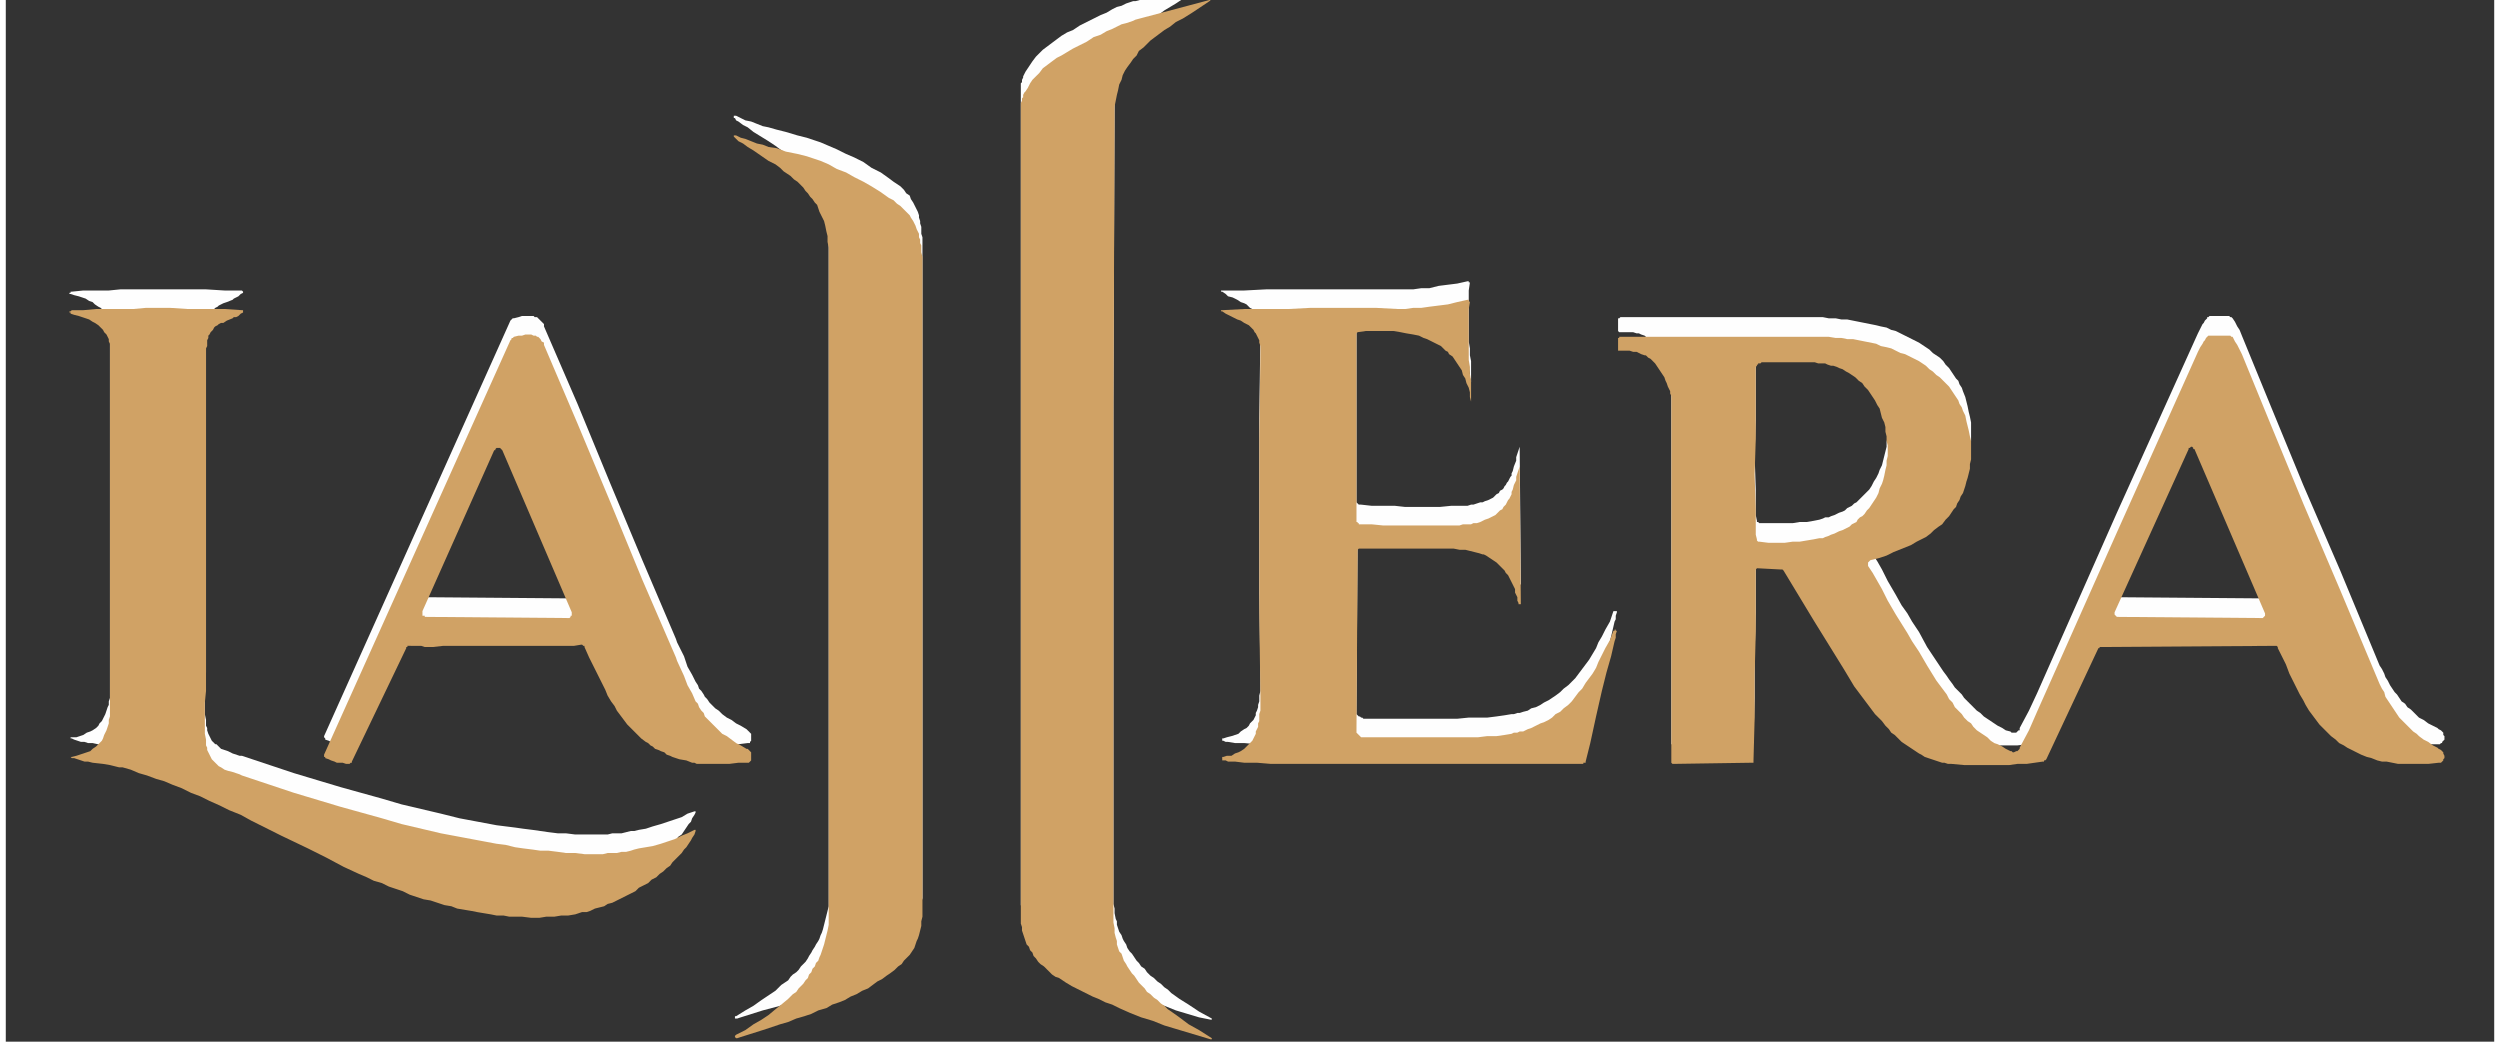 <?xml version="1.0" encoding="UTF-8"?>
<!DOCTYPE svg PUBLIC "-//W3C//DTD SVG 1.0//EN" "http://www.w3.org/TR/2001/REC-SVG-20010904/DTD/svg10.dtd">
<!-- Creator: CorelDRAW X8 -->
<svg xmlns="http://www.w3.org/2000/svg" xml:space="preserve" width="240px" height="100px" version="1.0" style="shape-rendering:geometricPrecision; text-rendering:geometricPrecision; image-rendering:optimizeQuality; fill-rule:evenodd; clip-rule:evenodd"
viewBox="100 150 2150 900"
 xmlns:xlink="http://www.w3.org/1999/xlink">
 <rect x="100" y="150" width="2150" height="900" fill="#333333" stroke="none"/>
 <defs>
  <style type="text/css">
   <![CDATA[
    .fil0 {fill:#FEFEFE}
    .fil1 {fill:#D0A265}
   ]]>
  </style>
 </defs>
 <g id="Слой_x0020_1">
  <g id="_2053210692880">
   <g>
    <polygon class="fil0" points="1140,134 1141,133 1141,133 1141,133 1141,133 1141,134 1140,134 1134,138 1125,144 1117,149 1111,153 1106,156 1101,159 1097,162 1093,166 1089,169 1086,172 1083,175 1079,178 1077,181 1074,184 1072,188 1069,191 1067,195 1065,198 1064,202 1062,207 1061,211 1060,216 1059,221 1058,226 1058,231 1058,236 1057,498 1057,761 1057,927 1057,931 1058,935 1058,939 1059,944 1060,946 1060,949 1061,952 1062,955 1064,958 1065,961 1066,963 1068,966 1069,969 1071,972 1073,974 1075,977 1077,980 1079,982 1081,985 1084,987 1086,990 1089,993 1092,995 1095,998 1098,1000 1101,1003 1104,1005 1107,1008 1114,1013 1122,1018 1131,1024 1142,1030 1142,1030 1142,1031 1142,1031 1142,1031 1141,1031 1131,1029 1121,1026 1111,1023 1101,1019 1091,1016 1081,1012 1071,1008 1062,1004 1062,1004 1062,1004 1062,1004 1056,1002 1050,999 1044,997 1039,994 1033,991 1027,988 1021,985 1016,982 1013,981 1010,979 1007,977 1004,975 1002,973 999,971 997,969 994,967 992,964 990,962 988,959 987,957 985,954 984,952 982,949 981,946 980,944 979,941 978,938 978,935 977,932 977,929 977,926 977,922 977,229 977,227 977,225 977,224 977,222 978,221 978,219 979,217 979,216 980,214 981,212 983,209 985,206 987,203 990,199 993,196 996,193 1000,190 1004,187 1008,184 1012,181 1017,178 1022,176 1028,172 1034,169 1040,166 1046,163 1051,161 1056,158 1060,156 1064,155 1068,153 1071,152 1074,151 1076,151 "/>
    <polygon class="fil0" points="863,304 867,307 870,309 873,311 876,314 878,317 881,319 882,322 884,325 885,327 886,329 887,331 888,333 889,336 889,338 890,341 890,343 891,346 891,349 891,352 892,355 892,363 892,372 892,644 892,916 892,921 892,926 891,930 891,934 890,938 889,941 888,944 887,947 886,950 885,952 883,955 881,958 879,961 876,963 874,966 871,969 868,971 864,974 861,977 857,979 853,982 849,984 845,987 840,990 835,992 830,995 825,997 820,999 814,1002 809,1004 802,1007 796,1009 790,1012 783,1014 776,1016 769,1019 754,1023 735,1029 732,1030 731,1030 731,1030 731,1030 730,1030 730,1030 730,1029 730,1029 730,1028 730,1028 730,1028 730,1028 731,1028 739,1023 746,1019 753,1014 759,1010 765,1006 770,1001 776,997 778,994 780,992 783,990 785,988 787,985 789,983 791,981 793,978 794,976 796,973 797,971 799,968 800,966 802,963 803,961 804,958 805,956 806,953 807,949 808,945 809,941 810,937 811,933 811,929 811,924 811,920 811,778 811,637 811,495 811,353 811,348 810,343 810,338 809,333 808,329 807,324 805,320 803,316 802,313 801,311 799,308 797,306 795,303 793,301 791,298 789,296 787,293 784,291 781,288 778,286 775,283 772,281 769,279 765,276 759,272 746,264 741,260 737,258 733,255 731,254 730,252 729,252 729,251 729,251 729,250 730,250 730,250 730,250 730,250 730,250 730,250 730,250 731,250 735,252 739,254 744,255 749,257 754,259 759,260 766,262 774,264 784,267 792,269 798,271 804,273 811,276 818,279 826,283 833,286 841,290 848,295 856,299 "/>
    <polygon class="fil0" points="1271,586 1280,587 1290,587 1300,587 1309,588 1319,588 1329,588 1339,588 1349,587 1353,587 1356,587 1359,587 1363,587 1366,586 1368,586 1371,585 1374,584 1376,584 1378,583 1381,582 1383,581 1385,580 1387,578 1388,577 1390,576 1391,574 1393,573 1394,572 1395,570 1396,569 1397,567 1398,566 1399,564 1400,562 1401,561 1401,559 1402,557 1403,553 1405,548 1405,545 1406,542 1406,542 1407,539 1408,536 1408,536 1408,535 1408,536 1408,536 1409,655 1409,655 1409,655 1408,655 1408,656 1408,656 1408,656 1407,656 1407,656 1407,655 1407,655 1406,652 1406,650 1405,647 1404,645 1404,643 1403,641 1402,638 1401,636 1400,634 1399,632 1398,630 1396,629 1395,627 1394,625 1392,624 1391,622 1391,622 1391,622 1391,622 1388,620 1385,617 1382,615 1379,613 1377,613 1376,612 1373,611 1369,610 1365,609 1361,609 1356,608 1351,608 1346,608 1327,607 1308,607 1289,607 1270,608 1269,608 1269,608 1269,608 1268,608 1268,608 1268,609 1268,609 1268,609 1267,764 1267,766 1267,767 1268,768 1269,769 1270,769 1271,770 1272,770 1273,771 1273,771 1273,771 1354,771 1364,770 1372,770 1380,770 1388,769 1395,768 1401,767 1403,767 1406,766 1408,766 1411,765 1415,764 1418,762 1422,761 1426,759 1429,757 1433,755 1436,753 1439,751 1443,748 1446,745 1450,742 1453,739 1456,736 1459,732 1462,728 1465,724 1468,720 1471,715 1474,710 1476,705 1479,700 1482,694 1486,687 1489,678 1490,678 1490,678 1490,678 1490,678 1491,678 1491,678 1491,678 1491,678 1492,678 1492,679 1491,682 1491,685 1491,685 1490,687 1487,700 1483,715 1479,731 1474,753 1469,775 1465,791 1465,792 1464,793 1463,793 1463,793 1434,793 1366,794 1311,794 1264,794 1243,794 1224,794 1208,793 1193,793 1181,793 1170,792 1162,792 1156,791 1154,791 1152,790 1151,790 1151,790 1151,790 1151,789 1151,789 1151,788 1151,788 1152,788 1155,787 1159,786 1162,785 1165,784 1167,782 1170,780 1172,779 1174,777 1175,775 1177,773 1178,772 1179,770 1180,768 1180,766 1181,764 1182,761 1182,759 1183,756 1183,754 1183,751 1184,747 1184,744 1184,741 1184,737 1183,662 1183,587 1183,512 1184,438 1184,435 1184,432 1183,430 1183,428 1182,425 1181,424 1180,422 1179,420 1178,418 1177,417 1175,416 1174,415 1172,413 1170,412 1167,411 1164,409 1160,407 1156,406 1154,404 1151,402 1150,402 1150,402 1150,402 1150,402 1150,402 1150,401 1151,401 1151,401 1170,401 1189,400 1208,400 1227,400 1246,400 1265,400 1284,400 1303,400 1309,400 1316,400 1323,399 1330,399 1338,397 1346,396 1354,395 1363,393 1364,393 1364,393 1364,394 1365,394 1365,394 1364,401 1364,411 1364,419 1364,426 1364,432 1364,439 1364,445 1365,451 1365,457 1366,462 1366,468 1366,468 1366,474 1366,480 1366,481 1366,480 1365,476 1365,472 1364,468 1362,465 1361,461 1359,457 1358,454 1356,450 1356,450 1356,450 1356,450 1356,450 1354,447 1352,445 1350,442 1347,439 1346,438 1344,436 1343,435 1341,434 1340,433 1338,431 1336,430 1334,429 1332,428 1330,427 1328,426 1325,425 1323,425 1321,424 1316,423 1310,421 1305,421 1299,420 1293,419 1287,419 1281,419 1275,420 1268,420 1268,421 1268,421 1267,421 1267,422 1267,583 1267,584 1267,584 1268,585 1268,585 1269,586 1269,586 1270,586 "/>
    <polygon class="fil0" points="584,870 592,871 600,871 604,871 608,871 612,871 616,871 620,871 624,870 628,870 632,870 636,869 640,868 643,868 647,867 647,867 647,867 647,867 647,867 653,866 659,864 666,862 672,860 678,858 684,856 689,853 695,851 696,851 696,851 696,851 696,851 696,851 696,852 695,854 693,857 692,860 690,862 688,865 686,868 684,871 681,873 679,876 676,879 674,881 671,884 668,886 665,889 662,891 658,894 655,896 651,899 647,901 644,903 640,905 636,907 632,909 628,911 624,913 620,915 617,916 613,918 609,919 605,920 602,921 598,922 592,923 586,924 580,925 574,925 567,926 561,926 554,926 546,926 541,926 535,925 530,925 524,924 519,923 513,923 507,922 502,921 496,919 490,918 485,917 479,915 473,914 467,912 461,910 455,908 449,906 443,904 437,902 431,899 425,897 418,894 412,891 405,888 392,882 377,875 361,867 338,856 312,843 303,838 293,833 285,829 276,825 268,822 260,818 252,815 244,812 237,809 230,806 222,803 215,801 208,799 201,797 198,796 194,795 190,795 184,794 175,792 171,792 168,791 165,791 162,790 159,789 157,788 156,788 156,788 156,788 156,787 156,787 157,787 161,787 164,786 167,785 170,783 173,782 175,781 178,779 180,777 181,775 183,773 184,771 185,769 186,767 187,764 188,761 189,759 189,756 190,753 190,749 190,746 190,742 190,738 190,728 190,721 190,716 190,574 190,432 190,430 189,428 189,426 188,424 187,422 185,420 184,418 182,416 180,415 177,413 175,411 172,410 169,408 166,407 163,406 159,405 156,404 156,404 156,404 156,404 155,404 155,403 155,403 156,403 156,402 156,402 157,402 167,401 178,401 189,401 199,400 210,400 221,400 231,400 242,400 242,400 242,400 242,400 257,400 273,400 289,401 304,401 305,402 305,402 305,402 305,402 305,402 305,402 305,402 305,402 305,403 303,404 302,405 301,406 299,407 297,408 296,409 291,411 288,412 286,413 284,414 283,415 281,416 280,417 279,418 278,419 277,421 276,422 275,424 275,426 274,428 274,430 274,432 273,434 273,714 273,720 273,731 272,741 272,749 272,755 272,762 272,767 273,772 273,777 274,779 274,781 275,784 276,786 277,788 278,790 279,791 280,792 281,793 282,793 283,794 284,795 286,797 289,798 292,799 296,801 302,803 304,803 328,811 349,818 369,824 389,830 407,835 425,840 442,845 459,849 476,853 492,857 508,860 524,863 532,864 540,865 547,866 555,867 562,868 569,869 577,870 "/>
    <path class="fil0" d="M450 691l-1 0 0 0 -1 0 0 1 -1 0 0 0 -1 1 0 0 -47 98 0 1 -1 1 -1 0 -1 0 -2 0 -3 0 -3 0 -2 -1 0 0 -2 -1 -3 0 -2 -1 -3 -1 0 -1 0 0 0 0 -1 -1 0 0 0 0 0 -1 0 0 161 -359 1 -1 0 0 1 -1 1 0 4 -1 3 -1 3 0 1 0 2 0 1 0 1 0 2 0 1 1 1 0 1 0 1 1 1 1 1 1 1 1 2 2 0 2 29 67 28 68 28 67 29 68 1 3 6 12 3 9 4 7 3 6 2 3 1 3 2 2 2 3 1 2 2 2 2 3 2 2 3 3 3 2 3 3 4 3 4 2 4 3 4 2 5 3 1 1 1 1 1 1 1 1 0 0 0 0 0 0 0 1 0 1 0 1 0 1 0 0 0 2 -1 1 0 1 -1 0 -1 0 -8 1 -8 0 -7 1 -6 0 -6 0 -5 -1 -4 0 -2 0 -2 -1 -5 -1 -6 -2 -6 -2 -2 -1 -3 -1 -2 -1 -3 -1 -2 -2 -3 -1 -2 -1 -2 -2 -2 -1 -2 -2 -4 -2 -3 -3 -3 -3 -3 -4 -3 -3 -3 -3 -3 -4 -3 -4 -2 -4 -3 -5 -3 -5 -2 -5 -3 -5 -3 -6 -8 -17 -4 -9 0 0 -1 -1 -1 0 -1 0 -6 0 -7 0 -14 0 -16 1 -21 -1 -16 0 -11 0 -10 0 -10 0 -8 1 -9 0 -7 0 -3 0 -3 0 -3 -1 -3 0zm10 -30l62 -139 1 0 0 0 0 -1 1 0 0 0 1 -1 1 0 1 1 0 0 1 0 0 1 1 1 60 140 0 0 0 1 0 0 0 1 -1 1 0 1 -1 0 -1 0 0 0 -123 -1 -1 0 0 0 -1 0 -1 -1 0 -1 0 0 0 -1 0 -1 0 -1z"/>
    <path class="fil0" d="M1711 618l0 0 -1 0 0 1 -1 0 0 1 0 1 0 0 0 1 0 1 4 6 4 6 4 7 5 10 7 12 5 9 5 7 4 7 6 9 7 13 8 12 6 9 3 4 2 3 3 4 2 3 3 3 3 3 2 3 3 3 3 3 2 2 3 3 3 2 3 3 3 2 3 2 3 2 3 2 4 2 3 2 4 1 1 1 1 0 1 0 2 0 1 -1 1 -1 1 0 0 -2 8 -15 7 -15 69 -156 70 -155 2 -4 2 -4 1 -1 1 -2 1 -1 1 -1 0 -1 1 0 1 -1 1 0 16 0 1 1 0 0 1 0 1 1 2 3 2 4 2 3 2 5 25 61 28 68 32 74 34 82 2 3 2 4 1 3 2 3 2 4 2 3 2 3 2 2 2 3 2 3 3 2 2 3 3 2 2 2 3 3 2 2 0 0 0 0 0 0 0 0 0 0 4 2 4 3 4 2 4 2 1 1 2 1 1 1 1 1 0 2 1 1 0 1 0 2 -1 1 0 0 -1 1 0 1 -1 0 -1 1 -1 0 0 0 -9 0 -9 0 -6 0 -6 0 -5 0 -5 0 -5 -1 -4 -1 -4 -1 -5 -1 -4 -2 -5 -1 -4 -2 -4 -2 -4 -2 -3 -3 -4 -2 -3 -3 -4 -3 -3 -3 -4 -3 -3 -4 -3 -4 -3 -4 -3 -4 -3 -4 -2 -5 -3 -5 -3 -5 -3 -6 -3 -7 -3 -7 -5 -10 -2 -5 0 -1 -1 0 -1 0 0 -1 -150 1 -1 0 -1 1 0 0 -1 1 -45 96 -1 0 -1 1 0 0 -1 1 -7 0 -7 1 -8 1 -7 0 -7 0 -7 1 -7 0 -7 0 0 0 0 0 -6 -1 -5 0 -11 0 -3 -1 -3 0 -2 -1 -3 0 -3 -1 -3 -1 -3 -1 -3 -2 -3 -1 -2 -2 -3 -2 -3 -1 -3 -2 -3 -3 -3 -2 -3 -3 -3 -2 -3 -3 -2 -3 -3 -3 -3 -3 -3 -3 -3 -4 -3 -4 -3 -3 -3 -4 -3 -4 -3 -4 -3 -5 -3 -4 -6 -10 -26 -43 -26 -42 0 -1 -1 0 -1 -1 -1 0 -19 -1 0 0 -1 0 0 1 0 0 -1 0 0 0 0 1 -1 0 0 1 0 2 0 1 0 1 0 3 0 3 0 3 1 2 0 37 -1 37 0 37 -1 38 0 0 0 1 0 0 0 0 0 0 -1 1 0 0 -1 0 -67 0 -1 0 0 0 -1 0 0 0 0 -1 0 0 0 0 0 -1 0 -157 0 -157 0 -1 -1 -2 0 -2 -1 -2 -1 -3 -1 -2 -1 -3 -1 -3 -2 -3 -2 -3 -2 -3 -2 -2 -2 -3 -2 -2 -2 -1 -1 0 -1 -1 -1 -1 -3 -1 -2 -1 -2 0 -3 -1 -3 0 -3 0 -2 0 -3 0 -1 0 0 0 0 0 -1 -1 0 0 0 0 0 0 0 -1 0 0 0 -8 0 -1 0 0 0 -1 1 0 0 0 0 0 1 -1 0 0 164 0 6 0 5 0 5 1 6 0 5 1 5 0 5 1 5 1 5 1 5 1 5 1 4 1 5 1 4 2 4 1 4 2 4 2 4 2 4 2 4 2 3 2 3 2 3 2 3 3 3 2 3 2 3 3 2 3 3 3 2 3 2 3 2 3 2 2 1 3 2 3 1 3 2 5 1 4 1 4 1 5 1 4 1 5 0 4 0 4 0 0 0 0 0 0 0 4 0 4 -1 4 0 3 -1 4 -1 4 -1 4 -1 4 -1 3 -1 3 -2 3 -1 3 -2 2 -1 3 -2 3 -2 2 -2 4 -3 3 -3 3 -3 3 -4 3 -3 2 -4 3 -4 3 -4 2 -5 2 -5 3 -5 2 -5 2 -6 2 -6 2 -8 3zm-99 -167l0 0 1 -1 0 -1 1 -1 0 0 1 -1 1 0 1 0 5 0 8 0 11 -1 8 0 8 0 3 0 3 1 3 0 3 0 3 1 2 0 3 1 2 1 3 0 2 1 3 2 3 1 2 2 3 2 3 2 3 2 3 3 2 2 3 3 2 3 2 3 2 4 2 3 2 4 1 4 1 3 2 4 1 4 0 4 1 4 0 5 1 4 0 4 0 4 -1 5 0 4 -1 4 -1 4 -1 4 -1 4 -2 4 -1 3 -2 4 -2 3 -2 4 -2 3 -2 2 -2 2 -2 2 -2 2 -2 2 -1 1 -2 1 -2 2 -2 1 -2 1 -2 2 -2 1 -3 1 -2 1 -2 1 -3 1 -2 1 -3 0 -2 1 -3 1 -5 1 -6 1 -6 0 -6 1 -7 0 -7 0 -7 0 -8 0 -1 -1 -1 0 0 -1 0 0 -1 -5 0 -5 0 -8 0 -9 -1 -30 1 -30 0 -31 0 -31zm310 211l64 -141 0 0 1 -1 0 0 1 0 0 0 1 0 1 0 0 1 0 0 1 0 61 143 0 0 0 1 0 0 0 1 -1 0 0 1 -1 0 0 0 -1 0 -124 -1 -1 0 0 0 -1 0 0 -1 -1 0 0 -1 0 0 0 -1 0 -1z"/>
   </g>
   <g>
    <polygon class="fil1" points="1140,150 1141,150 1141,150 1141,150 1141,150 1141,150 1140,151 1134,155 1125,161 1117,166 1111,169 1106,173 1101,176 1097,179 1093,182 1089,185 1086,188 1083,191 1079,194 1077,198 1074,201 1072,204 1069,208 1067,211 1065,215 1064,219 1062,223 1061,228 1060,232 1059,237 1058,242 1058,247 1058,253 1057,515 1057,777 1057,943 1057,947 1058,952 1058,956 1059,960 1060,963 1060,966 1061,969 1062,972 1064,974 1065,977 1066,980 1068,983 1069,985 1071,988 1073,991 1075,993 1077,996 1079,999 1081,1001 1084,1004 1086,1007 1089,1009 1092,1012 1095,1014 1098,1017 1101,1019 1104,1022 1107,1024 1114,1029 1122,1035 1131,1040 1142,1047 1142,1047 1142,1047 1142,1048 1142,1048 1141,1048 1131,1045 1121,1042 1111,1039 1101,1036 1091,1032 1081,1029 1071,1025 1062,1021 1062,1021 1062,1021 1062,1021 1056,1018 1050,1016 1044,1013 1039,1011 1033,1008 1027,1005 1021,1002 1016,999 1013,997 1010,995 1007,994 1004,992 1002,990 999,987 997,985 994,983 992,981 990,978 988,976 987,973 985,971 984,968 982,966 981,963 980,960 979,957 978,954 978,951 977,948 977,945 977,942 977,939 977,245 977,244 977,242 977,240 977,239 978,237 978,235 979,234 979,232 980,230 981,229 983,226 985,222 987,219 990,216 993,213 996,209 1000,206 1004,203 1008,200 1012,198 1017,195 1022,192 1028,189 1034,186 1040,182 1046,180 1051,177 1056,175 1060,173 1064,171 1068,170 1071,169 1074,168 1076,167 "/>
    <polygon class="fil1" points="863,321 867,323 870,326 873,328 876,331 878,333 881,336 882,338 884,341 885,343 886,345 887,348 888,350 889,352 889,355 890,357 890,360 891,362 891,365 891,368 892,372 892,379 892,389 892,661 892,933 892,938 892,942 891,946 891,950 890,954 889,958 888,961 887,963 886,966 885,969 883,972 881,975 879,977 876,980 874,983 871,985 868,988 864,991 861,993 857,996 853,998 849,1001 845,1004 840,1006 835,1009 830,1011 825,1014 820,1016 814,1018 809,1021 802,1023 796,1026 790,1028 783,1030 776,1033 769,1035 754,1040 735,1046 732,1047 731,1047 731,1047 731,1047 730,1046 730,1046 730,1046 730,1045 730,1045 730,1045 730,1045 730,1045 731,1044 739,1040 746,1035 753,1031 759,1027 765,1022 770,1018 776,1013 778,1011 780,1009 783,1007 785,1004 787,1002 789,1000 791,997 793,995 794,992 796,990 797,987 799,985 800,982 802,980 803,977 804,975 805,972 806,969 807,966 808,962 809,958 810,954 811,949 811,945 811,941 811,937 811,795 811,653 811,511 811,370 811,364 810,359 810,354 809,350 808,345 807,341 805,337 803,333 802,330 801,327 799,325 797,322 795,320 793,317 791,315 789,312 787,310 784,307 781,305 778,302 775,300 772,298 769,295 765,292 759,289 746,280 741,277 737,274 733,272 731,270 730,269 729,268 729,268 729,267 729,267 730,267 730,267 730,267 730,267 730,267 730,267 730,267 731,267 735,269 739,270 744,272 749,274 754,275 759,277 766,278 774,281 784,283 792,285 798,287 804,289 811,292 818,296 826,299 833,303 841,307 848,311 856,316 "/>
    <polygon class="fil1" points="1271,603 1280,603 1290,604 1300,604 1309,604 1319,604 1329,604 1339,604 1349,604 1353,604 1356,604 1359,603 1363,603 1366,603 1368,602 1371,602 1374,601 1376,600 1378,599 1381,598 1383,597 1385,596 1387,595 1388,594 1390,592 1391,591 1393,590 1394,588 1395,587 1396,586 1397,584 1398,582 1399,581 1400,579 1401,577 1401,575 1402,573 1403,569 1405,565 1405,562 1406,559 1406,559 1407,556 1408,553 1408,552 1408,552 1408,552 1408,553 1409,671 1409,672 1409,672 1408,672 1408,672 1408,672 1408,672 1407,672 1407,672 1407,672 1407,671 1406,669 1406,666 1405,664 1404,662 1404,659 1403,657 1402,655 1401,653 1400,651 1399,649 1398,647 1396,645 1395,643 1394,642 1392,640 1391,639 1391,639 1391,639 1391,639 1388,636 1385,634 1382,632 1379,630 1377,629 1376,629 1373,628 1369,627 1365,626 1361,625 1356,625 1351,624 1346,624 1327,624 1308,624 1289,624 1270,624 1269,624 1269,624 1269,624 1268,625 1268,625 1268,625 1268,626 1268,626 1267,781 1267,782 1267,783 1268,784 1269,785 1270,786 1271,787 1272,787 1273,787 1273,787 1273,787 1354,787 1364,787 1372,787 1380,786 1388,786 1395,785 1401,784 1403,783 1406,783 1408,782 1411,782 1415,780 1418,779 1422,777 1426,775 1429,774 1433,772 1436,770 1439,767 1443,765 1446,762 1450,759 1453,756 1456,752 1459,748 1462,745 1465,740 1468,736 1471,732 1474,727 1476,722 1479,716 1482,710 1486,703 1489,695 1490,695 1490,694 1490,694 1490,694 1491,694 1491,694 1491,695 1491,695 1492,695 1492,695 1491,698 1491,701 1491,701 1490,704 1487,717 1483,731 1479,747 1474,769 1469,792 1465,808 1465,809 1464,809 1463,809 1463,810 1434,810 1366,810 1311,810 1264,810 1243,810 1224,810 1208,810 1193,810 1181,809 1170,809 1162,808 1156,808 1154,807 1152,807 1151,807 1151,806 1151,806 1151,806 1151,805 1151,805 1151,804 1152,804 1155,803 1159,803 1162,801 1165,800 1167,799 1170,797 1172,795 1174,793 1175,792 1177,790 1178,788 1179,786 1180,784 1180,782 1181,780 1182,778 1182,775 1183,773 1183,770 1183,767 1184,764 1184,761 1184,757 1184,753 1183,678 1183,604 1183,529 1184,454 1184,452 1184,449 1183,446 1183,444 1182,442 1181,440 1180,438 1179,437 1178,435 1177,434 1175,432 1174,431 1172,430 1170,429 1167,427 1164,426 1160,424 1156,422 1154,421 1151,419 1150,419 1150,418 1150,418 1150,418 1150,418 1150,418 1151,418 1151,418 1170,417 1189,417 1208,417 1227,416 1246,416 1265,416 1284,416 1303,417 1309,417 1316,416 1323,416 1330,415 1338,414 1346,413 1354,411 1363,409 1364,409 1364,410 1364,410 1365,411 1365,411 1364,417 1364,428 1364,435 1364,442 1364,449 1364,455 1364,461 1365,467 1365,473 1366,479 1366,485 1366,485 1366,491 1366,497 1366,498 1366,497 1365,493 1365,489 1364,485 1362,481 1361,477 1359,474 1358,470 1356,467 1356,467 1356,467 1356,467 1356,467 1354,464 1352,461 1350,458 1347,456 1346,454 1344,453 1343,452 1341,450 1340,449 1338,448 1336,447 1334,446 1332,445 1330,444 1328,443 1325,442 1323,441 1321,440 1316,439 1310,438 1305,437 1299,436 1293,436 1287,436 1281,436 1275,436 1268,437 1268,437 1268,437 1267,438 1267,438 1267,599 1267,600 1267,601 1268,601 1268,602 1269,602 1269,603 1270,603 "/>
    <polygon class="fil1" points="584,887 592,887 600,888 604,888 608,888 612,888 616,888 620,887 624,887 628,887 632,886 636,886 640,885 643,884 647,883 647,883 647,883 647,883 647,883 653,882 659,881 666,879 672,877 678,875 684,872 689,870 695,867 696,867 696,867 696,867 696,867 696,868 696,868 695,871 693,874 692,876 690,879 688,882 686,884 684,887 681,890 679,892 676,895 674,898 671,900 668,903 665,905 662,908 658,910 655,913 651,915 647,917 644,920 640,922 636,924 632,926 628,928 624,930 620,931 617,933 613,934 609,935 605,937 602,938 598,938 592,940 586,941 580,941 574,942 567,942 561,943 554,943 546,942 541,942 535,942 530,941 524,941 519,940 513,939 507,938 502,937 496,936 490,935 485,933 479,932 473,930 467,928 461,927 455,925 449,923 443,920 437,918 431,916 425,913 418,911 412,908 405,905 392,899 377,891 361,883 338,872 312,859 303,854 293,850 285,846 276,842 268,838 260,835 252,831 244,828 237,825 230,823 222,820 215,818 208,815 201,813 198,813 194,812 190,811 184,810 175,809 171,808 168,808 165,807 162,806 159,805 157,805 156,804 156,804 156,804 156,804 156,804 157,804 161,803 164,802 167,801 170,800 173,799 175,797 178,795 180,793 181,792 183,790 184,788 185,785 186,783 187,781 188,778 189,775 189,772 190,769 190,766 190,762 190,759 190,755 190,744 190,737 190,733 190,590 190,448 190,447 189,445 189,443 188,441 187,439 185,437 184,435 182,433 180,431 177,429 175,428 172,426 169,425 166,424 163,423 159,422 156,421 156,421 156,421 156,420 155,420 155,420 155,419 156,419 156,419 156,419 157,418 167,418 178,417 189,417 199,417 210,417 221,416 231,416 242,416 242,416 242,416 242,416 257,417 273,417 289,417 304,418 305,418 305,418 305,418 305,418 305,418 305,418 305,419 305,419 305,420 303,421 302,422 301,423 299,424 297,424 296,425 291,427 288,429 286,429 284,430 283,431 281,432 280,433 279,435 278,436 277,437 276,439 275,440 275,442 274,444 274,446 274,449 273,451 273,731 273,737 273,747 272,757 272,765 272,772 272,778 272,784 273,789 273,794 274,796 274,798 275,800 276,802 277,804 278,806 279,807 280,808 281,809 282,810 283,811 284,812 286,813 289,815 292,816 296,817 302,819 304,820 328,828 349,835 369,841 389,847 407,852 425,857 442,862 459,866 476,870 492,873 508,876 524,879 532,880 540,882 547,883 555,884 562,885 569,885 577,886 "/>
    <path class="fil1" d="M450 708l-1 0 0 0 -1 0 0 0 -1 0 0 1 -1 0 0 1 -47 98 0 1 -1 0 -1 1 -1 0 -2 0 -3 -1 -3 0 -2 0 0 0 -2 -1 -3 -1 -2 -1 -3 -1 0 0 0 0 0 -1 -1 0 0 0 0 -1 0 0 0 -1 161 -358 1 -1 0 -1 1 0 1 -1 4 -1 3 0 3 -1 1 0 2 0 1 0 1 0 2 1 1 0 1 0 1 1 1 0 1 1 1 1 1 2 2 1 0 2 29 68 28 67 28 68 29 67 1 3 6 13 3 8 4 7 3 7 2 2 1 3 2 3 2 2 1 3 2 2 2 2 2 2 3 3 3 3 3 3 4 2 4 3 4 3 4 2 5 3 1 0 1 1 1 1 1 1 0 0 0 0 0 1 0 1 0 0 0 1 0 1 0 1 0 2 -1 1 0 0 -1 1 -1 0 -8 0 -8 1 -7 0 -6 0 -6 0 -5 0 -4 0 -2 -1 -2 0 -5 -2 -6 -1 -6 -2 -2 -1 -3 -1 -2 -2 -3 -1 -2 -1 -3 -1 -2 -2 -2 -1 -2 -2 -2 -1 -4 -3 -3 -3 -3 -3 -3 -3 -3 -3 -3 -4 -3 -4 -3 -4 -2 -4 -3 -4 -3 -5 -2 -5 -3 -6 -3 -6 -8 -16 -4 -9 0 -1 -1 0 -1 -1 -1 0 -6 1 -7 0 -14 0 -16 0 -21 0 -16 0 -11 0 -10 0 -10 0 -8 0 -9 1 -7 0 -3 -1 -3 0 -3 0 -3 0zm10 -30l62 -139 1 0 0 -1 0 0 1 -1 0 0 1 0 1 0 1 0 0 0 1 1 0 0 1 1 60 140 0 0 0 1 0 1 0 1 -1 0 0 1 -1 1 -1 0 0 0 -123 -1 -1 0 0 -1 -1 0 -1 0 0 -1 0 -1 0 -1 0 0 0 -1z"/>
    <path class="fil1" d="M1711 634l0 0 -1 1 0 0 -1 1 0 0 0 1 0 1 0 1 0 0 4 6 4 7 4 7 5 10 7 12 5 8 5 8 4 7 6 9 7 12 8 13 6 8 3 4 2 4 3 3 2 4 3 3 3 3 2 3 3 3 3 2 2 3 3 3 3 2 3 2 3 2 3 3 3 2 3 1 4 2 3 2 4 2 1 0 1 1 1 0 2 -1 1 0 1 -1 1 -1 0 -1 8 -15 7 -16 69 -155 70 -156 2 -4 2 -3 1 -2 1 -1 1 -2 1 -1 0 0 1 -1 1 0 1 0 16 0 1 0 0 0 1 1 1 0 2 4 2 3 2 4 2 4 25 61 28 68 32 75 34 81 2 4 2 3 1 4 2 3 2 3 2 3 2 3 2 3 2 3 2 2 3 3 2 2 3 3 2 2 3 2 2 2 0 0 0 0 0 0 0 0 0 0 4 3 4 2 4 3 4 2 1 1 2 1 1 1 1 1 0 1 1 2 0 1 0 1 -1 1 0 1 -1 1 0 0 -1 1 -1 0 -1 0 0 0 -9 1 -9 0 -6 0 -6 0 -5 0 -5 -1 -5 -1 -4 0 -4 -1 -5 -2 -4 -1 -5 -2 -4 -2 -4 -2 -4 -2 -3 -2 -4 -2 -3 -3 -4 -3 -3 -3 -4 -4 -3 -3 -3 -4 -3 -4 -3 -4 -3 -5 -2 -4 -3 -5 -3 -6 -3 -6 -3 -6 -3 -8 -5 -10 -2 -4 0 -1 -1 -1 -1 0 0 0 -150 1 -1 0 -1 0 0 1 -1 0 -45 96 -1 1 -1 0 0 1 -1 0 -7 1 -7 1 -8 0 -7 1 -7 0 -7 0 -7 0 -7 0 0 0 0 0 -6 0 -5 0 -11 -1 -3 0 -3 -1 -2 0 -3 -1 -3 -1 -3 -1 -3 -1 -3 -1 -3 -2 -2 -1 -3 -2 -3 -2 -3 -2 -3 -2 -3 -2 -3 -3 -3 -3 -3 -2 -2 -3 -3 -3 -3 -4 -3 -3 -3 -3 -3 -4 -3 -4 -3 -4 -3 -4 -3 -4 -3 -4 -3 -5 -6 -10 -26 -42 -26 -43 0 0 -1 -1 -1 0 -1 0 -19 -1 0 0 -1 0 0 0 0 0 -1 1 0 0 0 0 0 16 0 37 -1 38 0 37 -1 37 0 1 0 0 0 0 0 1 0 0 -1 0 0 0 -1 0 -67 1 -1 0 0 0 -1 -1 0 0 0 0 0 0 0 -1 0 0 0 -157 0 -157 0 -2 -1 -2 0 -2 -1 -2 -1 -2 -1 -3 -1 -2 -1 -3 -2 -3 -2 -3 -2 -3 -2 -3 -2 -2 -2 -2 -2 -1 -1 -1 -1 -1 -1 0 -3 -1 -2 -1 -2 -1 -3 0 -3 -1 -3 0 -2 0 -3 0 -1 0 0 0 0 0 -1 0 0 0 0 -1 0 0 0 0 0 0 0 -9 0 0 0 -1 0 0 1 0 0 -1 0 0 1 0 0 0 164 0 6 0 5 0 5 0 6 1 5 0 5 1 5 0 5 1 5 1 5 1 5 1 4 2 5 1 4 1 4 2 4 2 4 1 4 2 4 2 4 2 3 2 3 2 3 3 3 2 3 3 3 2 3 3 2 2 3 3 2 3 2 3 2 3 2 3 1 3 2 3 1 3 2 4 1 5 1 4 1 4 1 5 1 4 0 5 0 4 0 0 0 0 0 0 0 4 0 3 -1 4 0 4 -1 4 -1 4 -1 3 -1 4 -1 3 -1 3 -2 3 -1 3 -2 3 -1 3 -2 2 -2 3 -2 3 -3 3 -3 4 -3 2 -4 3 -3 3 -4 3 -4 2 -4 2 -5 3 -5 2 -5 2 -5 2 -6 3 -6 2 -8 2zm-99 -166l0 -1 1 -1 0 -1 1 0 0 -1 1 0 1 0 1 -1 5 0 8 0 11 0 8 0 8 0 3 0 3 0 3 1 3 0 3 0 2 1 3 1 2 0 3 1 2 1 3 1 3 2 2 1 3 2 3 2 3 3 3 2 2 3 3 3 2 3 2 3 2 3 2 4 2 3 1 4 1 4 2 4 1 4 0 4 1 4 0 4 1 4 0 5 0 4 -1 4 0 4 -1 4 -1 5 -1 4 -1 3 -2 4 -1 4 -2 4 -2 3 -2 3 -2 3 -2 2 -2 3 -2 2 -2 1 -2 2 -1 2 -2 1 -2 1 -2 2 -2 1 -2 1 -2 1 -3 1 -2 1 -2 1 -3 1 -2 1 -3 1 -2 1 -3 0 -5 1 -6 1 -6 1 -6 0 -7 1 -7 0 -7 0 -8 -1 -1 0 -1 -1 0 0 0 -1 -1 -4 0 -6 0 -7 0 -9 -1 -30 1 -31 0 -30 0 -31zm310 211l64 -141 0 -1 1 0 0 0 1 -1 0 0 1 0 1 1 0 0 0 1 1 0 61 142 0 1 0 0 0 1 0 0 -1 1 0 0 -1 1 0 0 -1 0 -124 -1 -1 0 0 0 -1 -1 0 0 -1 -1 0 0 0 -1 0 0 0 -1z"/>
   </g>
  </g>
 </g>
</svg>

